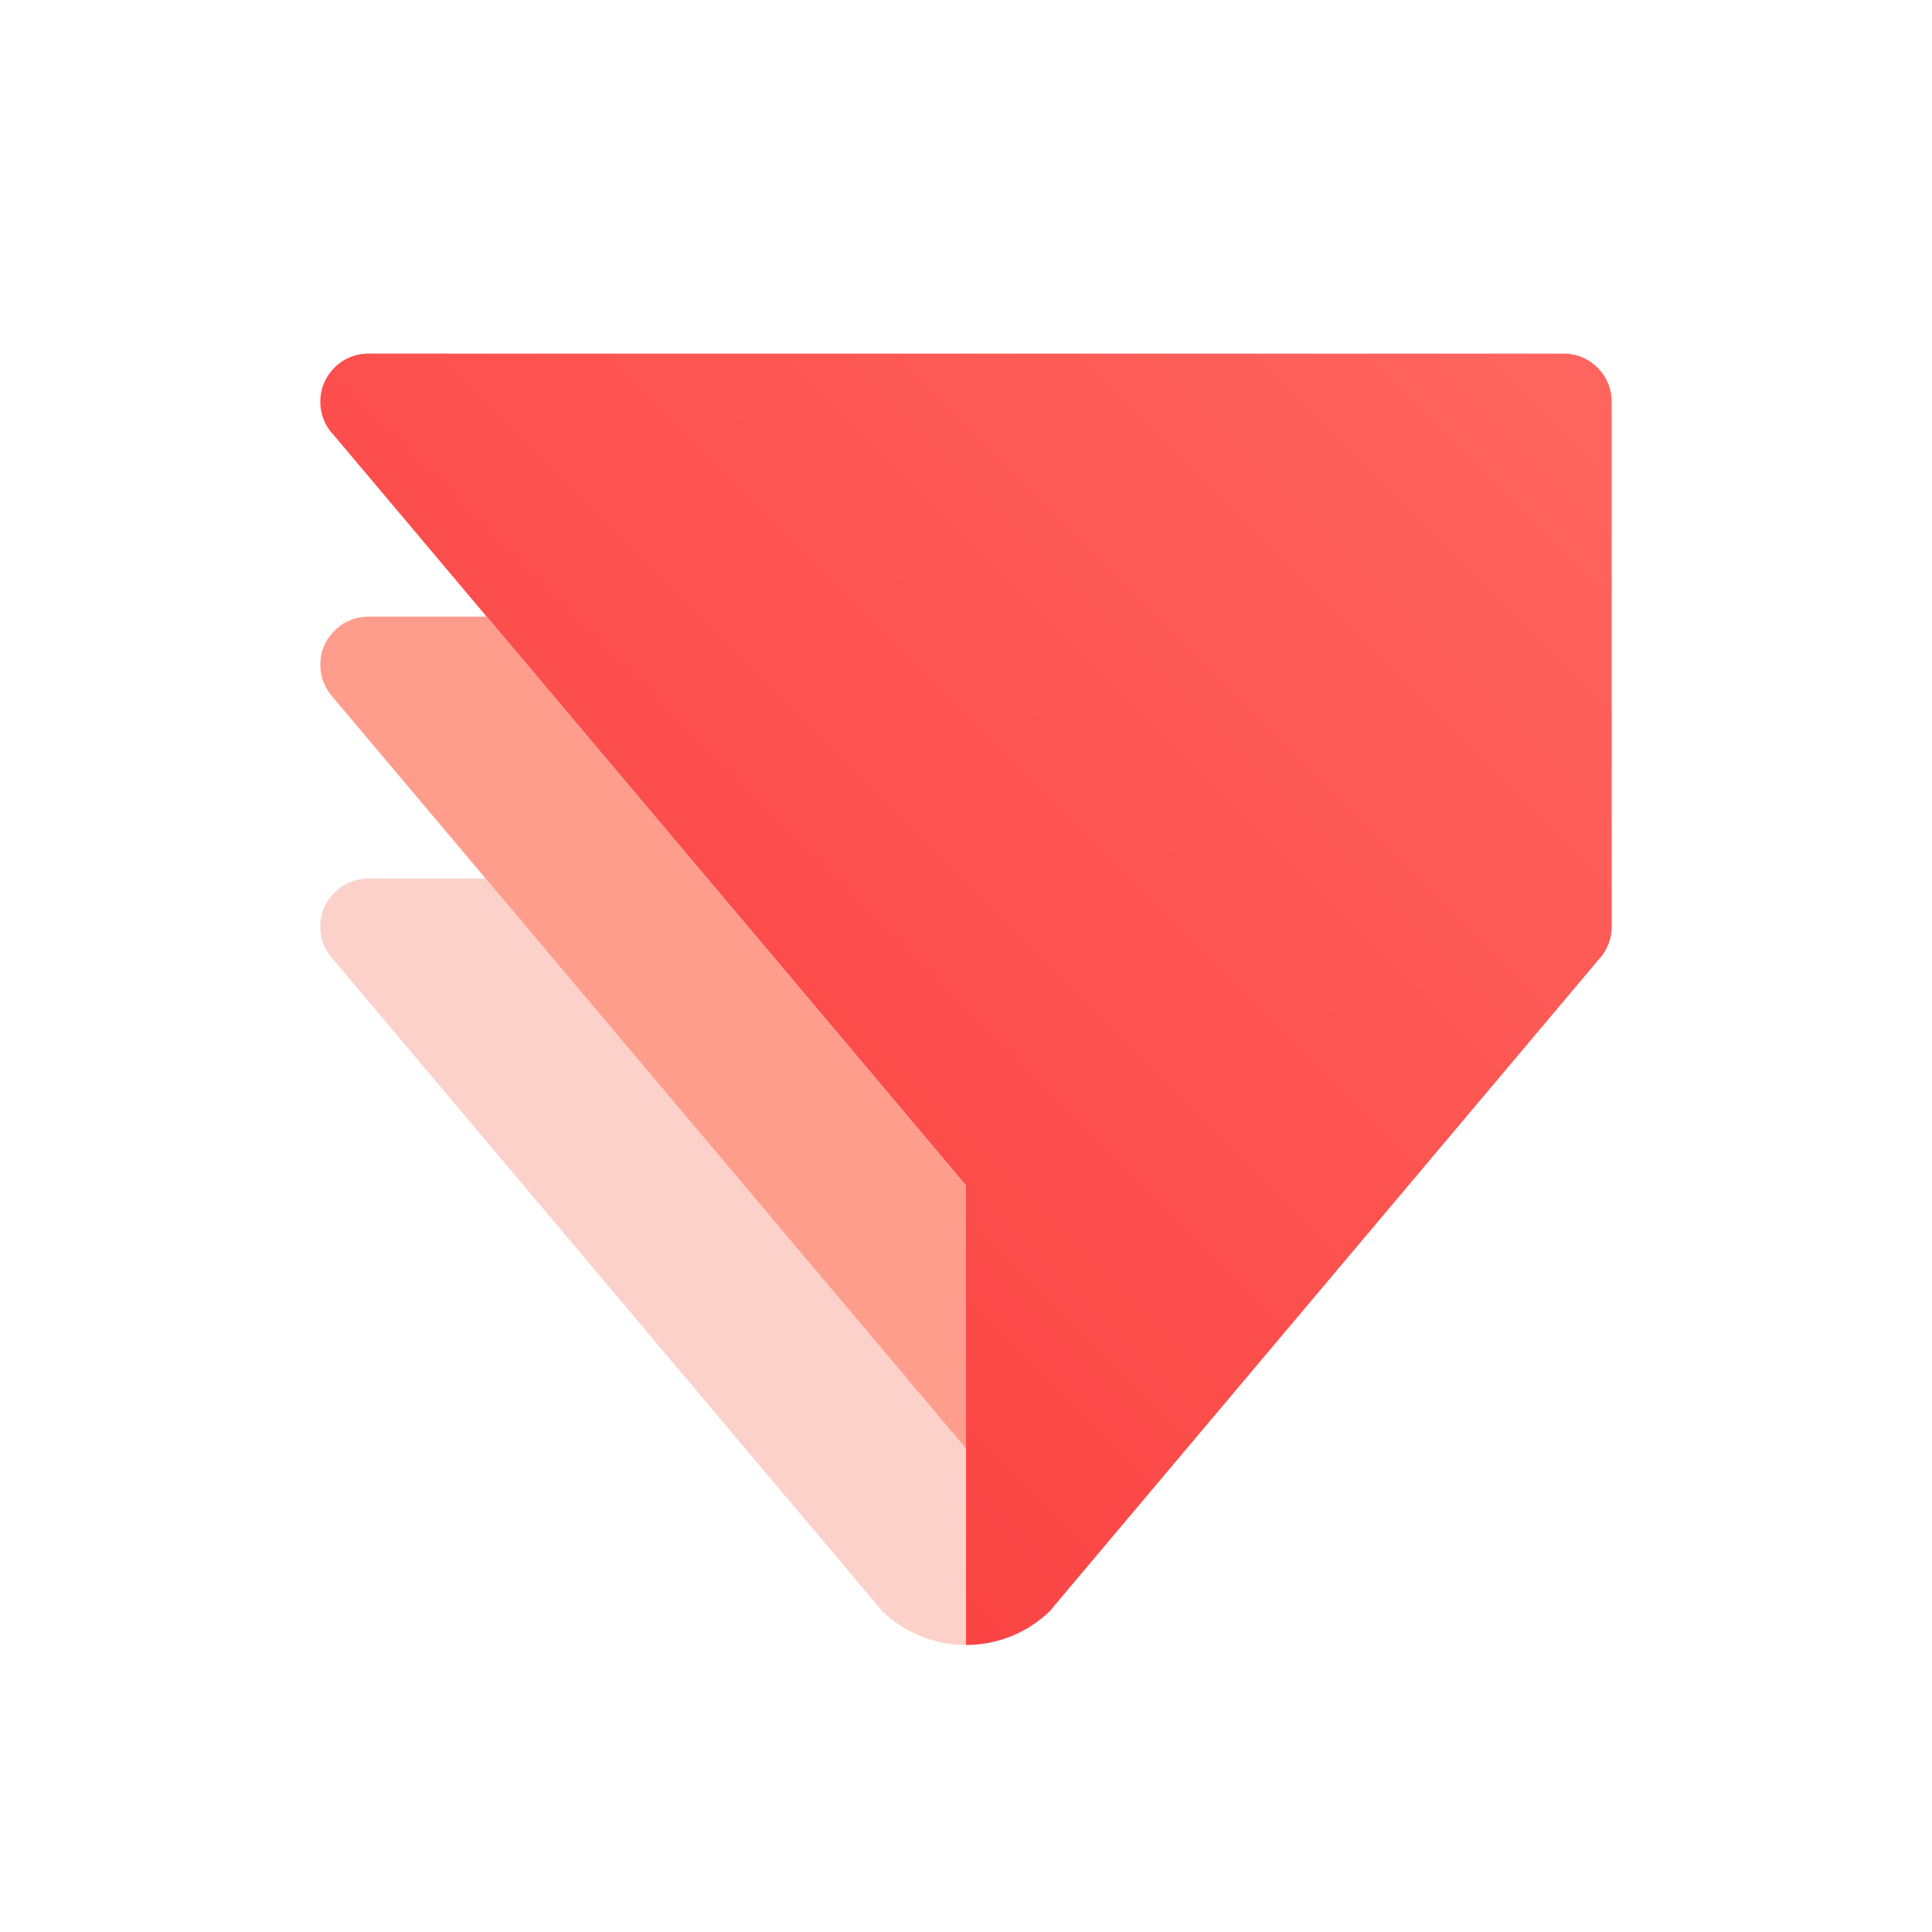 <?xml version="1.0" encoding="UTF-8"?>
<svg id="Layer_2" data-name="Layer 2" xmlns="http://www.w3.org/2000/svg" xmlns:xlink="http://www.w3.org/1999/xlink" viewBox="0 0 2250 2250">
  <defs>
    <style>
      .cls-1 {
        fill: url(#linear-gradient);
      }

      .cls-1, .cls-2, .cls-3, .cls-4 {
        stroke-width: 0px;
      }

      .cls-2 {
        fill: #fff;
      }

      .cls-3 {
        fill: #ff9d8d;
      }

      .cls-4 {
        fill: #fcd1ca;
      }
    </style>
    <linearGradient id="linear-gradient" x1="165.55" y1="1665.4" x2="164.98" y2="1664.83" gradientTransform="translate(-334819.25 3385795.89) scale(2032.9 -2032.88)" gradientUnits="userSpaceOnUse">
      <stop offset="0" stop-color="#ff6660"/>
      <stop offset="1" stop-color="#fb4444"/>
    </linearGradient>
  </defs>
  <g id="Layer_1-2" data-name="Layer 1">
    <rect class="cls-2" width="2250" height="2250"/>
    <g>
      <path class="cls-1" d="m428.96,411.82c-16.11,0-30.87,6.8-40.89,17.93-9.02,9.43-14.63,22.26-15.04,36.21v3.71c.18,6.62,1.48,12.83,3.8,18.53.1.5.31.91.49,1.41,1.82,4.31,4.11,8.31,7.02,12.03.99,1.41,2.11,2.72,3.32,3.9.23.33.5.64.8.91l178.27,211.65,64.37,76.4,192.72,228.72,64.37,76.28,172.55,204.85,64.25,76.28v535.1c36.41.09,71.42-14.04,97.57-39.39q.11,0,.11-.11l18.94-22.55,462.82-549.33,158.42-188.11c.8-.8,1.5-1.71,2.21-2.6,3.4-4.21,6.1-8.94,8.1-14.14,2.52-6.21,3.82-13.02,3.82-20.26V467.76c0-14.75-5.72-28.29-15.14-38.11-10.52-11.44-25.38-17.92-40.92-17.84H428.96Z"/>
      <path class="cls-4" d="m1125,1686.96v228.78c-36.41.03-71.4-14.1-97.57-39.41q-.1,0-.1-.08l-18.94-22.57-462.82-549.33-157.51-187c-.4-.23-.72-.58-.91-1.01l-2.5-2.89c-.2-.21-.33-.41-.49-.62-3.09-4.06-5.56-8.55-7.33-13.33-2.34-5.84-3.63-12.05-3.8-18.34v-3.8c0-1.2.1-2.42.31-3.63,1.09-12.62,6.5-23.87,14.73-32.68,10.55-11.38,25.37-17.84,40.89-17.84h136.68l64.27,76.28,172.55,204.85,282.92,335.78,39.51,46.92.11-.1Z"/>
      <path class="cls-3" d="m1125,1380.69v306.24l-.1.1-39.47-46.9-282.92-335.73-172.58-204.84-64.28-76.33-178.61-211.88c-4.41-4.94-7.88-10.64-10.24-16.83-2.31-5.9-3.58-12.16-3.76-18.5v-3.77c.37-13.5,5.73-26.39,15.04-36.17,10.48-11.5,25.33-18.03,40.89-17.97h137.8l64.38,76.41,192.71,228.7,64.28,76.33,172.58,204.82,64.28,76.32Z"/>
    </g>
  </g>
</svg>